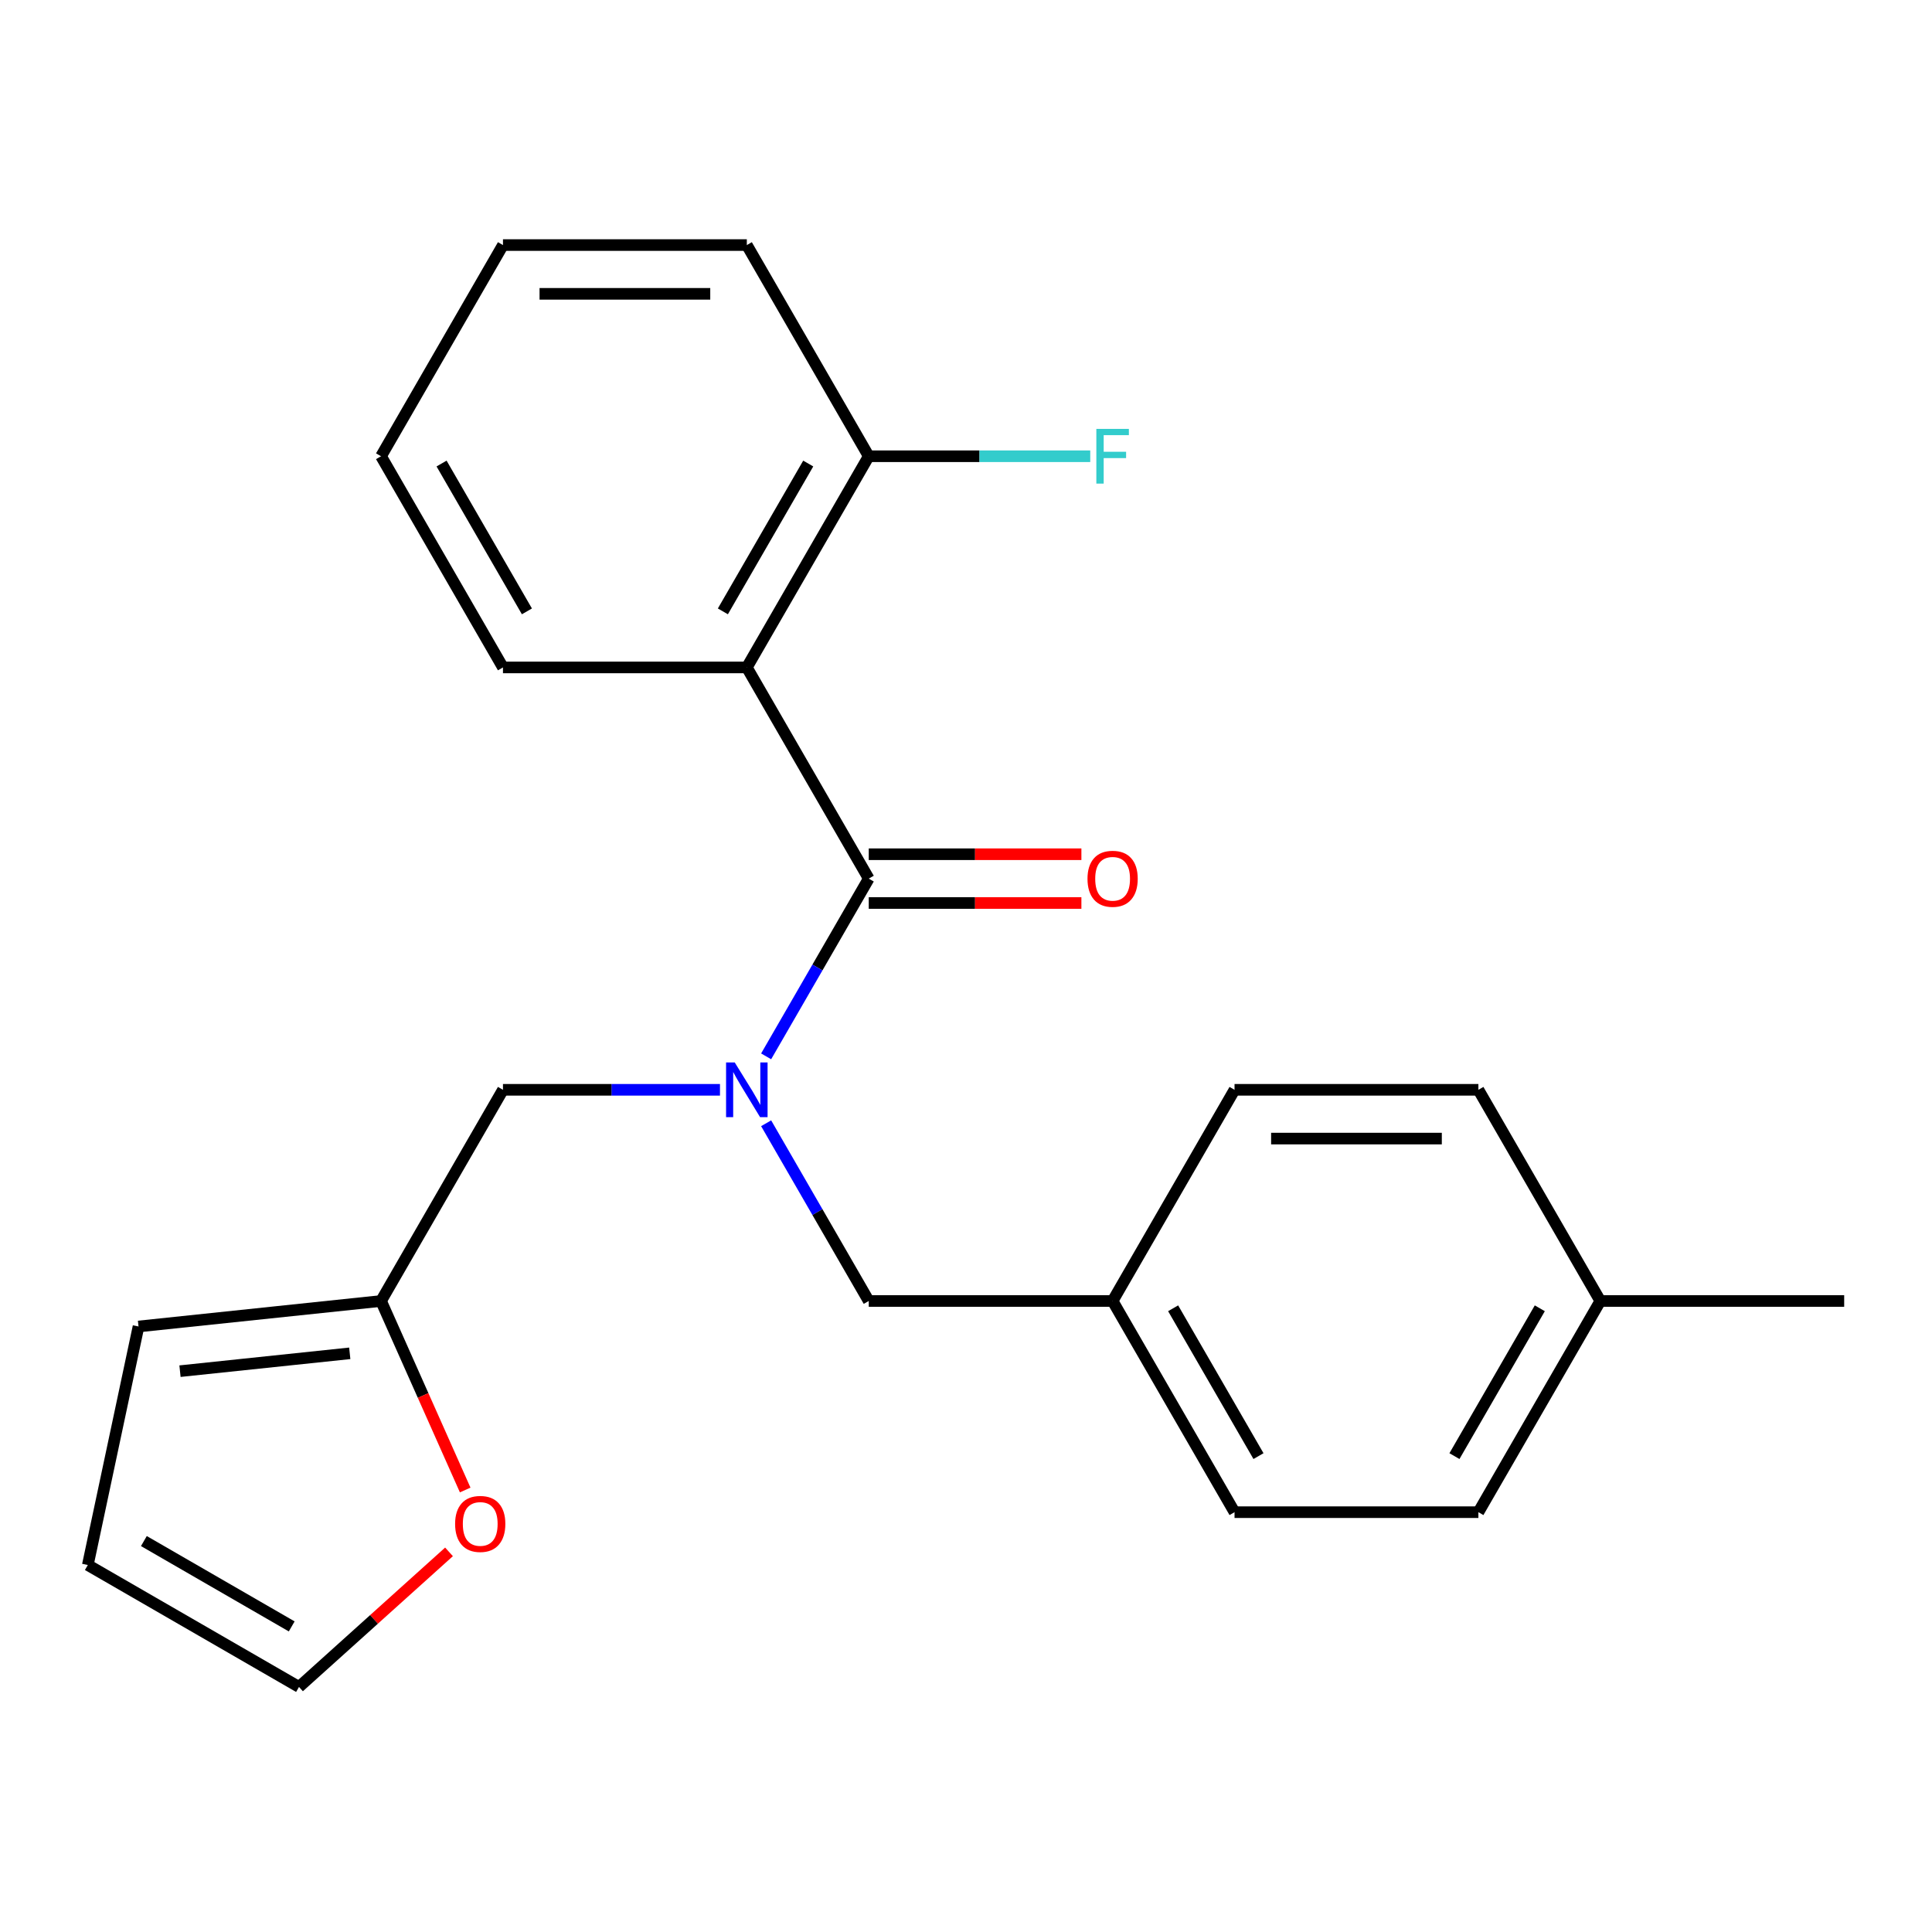 <?xml version='1.0' encoding='iso-8859-1'?>
<svg version='1.1' baseProfile='full'
              xmlns='http://www.w3.org/2000/svg'
                      xmlns:rdkit='http://www.rdkit.org/xml'
                      xmlns:xlink='http://www.w3.org/1999/xlink'
                  xml:space='preserve'
width='1000px' height='1000px' viewBox='0 0 1000 1000'>
<!-- END OF HEADER -->
<rect style='opacity:1.0;fill:#FFFFFF;stroke:none' width='1000' height='1000' x='0' y='0'> </rect>
<path class='bond-0' d='M 449.666,454.772 L 386.556,345.462' style='fill:none;fill-rule:evenodd;stroke:#000000;stroke-width:6px;stroke-linecap:butt;stroke-linejoin:miter;stroke-opacity:1' />
<path class='bond-1' d='M 449.666,454.772 L 423.109,500.769' style='fill:none;fill-rule:evenodd;stroke:#000000;stroke-width:6px;stroke-linecap:butt;stroke-linejoin:miter;stroke-opacity:1' />
<path class='bond-1' d='M 423.109,500.769 L 396.553,546.766' style='fill:none;fill-rule:evenodd;stroke:#0000FF;stroke-width:6px;stroke-linecap:butt;stroke-linejoin:miter;stroke-opacity:1' />
<path class='bond-7' d='M 449.666,467.394 L 504.698,467.394' style='fill:none;fill-rule:evenodd;stroke:#000000;stroke-width:6px;stroke-linecap:butt;stroke-linejoin:miter;stroke-opacity:1' />
<path class='bond-7' d='M 504.698,467.394 L 559.73,467.394' style='fill:none;fill-rule:evenodd;stroke:#FF0000;stroke-width:6px;stroke-linecap:butt;stroke-linejoin:miter;stroke-opacity:1' />
<path class='bond-7' d='M 449.666,442.15 L 504.698,442.15' style='fill:none;fill-rule:evenodd;stroke:#000000;stroke-width:6px;stroke-linecap:butt;stroke-linejoin:miter;stroke-opacity:1' />
<path class='bond-7' d='M 504.698,442.15 L 559.73,442.15' style='fill:none;fill-rule:evenodd;stroke:#FF0000;stroke-width:6px;stroke-linecap:butt;stroke-linejoin:miter;stroke-opacity:1' />
<path class='bond-4' d='M 386.556,345.462 L 449.666,236.153' style='fill:none;fill-rule:evenodd;stroke:#000000;stroke-width:6px;stroke-linecap:butt;stroke-linejoin:miter;stroke-opacity:1' />
<path class='bond-4' d='M 374.16,316.444 L 418.337,239.927' style='fill:none;fill-rule:evenodd;stroke:#000000;stroke-width:6px;stroke-linecap:butt;stroke-linejoin:miter;stroke-opacity:1' />
<path class='bond-13' d='M 386.556,345.462 L 260.336,345.462' style='fill:none;fill-rule:evenodd;stroke:#000000;stroke-width:6px;stroke-linecap:butt;stroke-linejoin:miter;stroke-opacity:1' />
<path class='bond-3' d='M 372.66,564.082 L 316.498,564.082' style='fill:none;fill-rule:evenodd;stroke:#0000FF;stroke-width:6px;stroke-linecap:butt;stroke-linejoin:miter;stroke-opacity:1' />
<path class='bond-3' d='M 316.498,564.082 L 260.336,564.082' style='fill:none;fill-rule:evenodd;stroke:#000000;stroke-width:6px;stroke-linecap:butt;stroke-linejoin:miter;stroke-opacity:1' />
<path class='bond-5' d='M 396.553,581.397 L 423.109,627.394' style='fill:none;fill-rule:evenodd;stroke:#0000FF;stroke-width:6px;stroke-linecap:butt;stroke-linejoin:miter;stroke-opacity:1' />
<path class='bond-5' d='M 423.109,627.394 L 449.666,673.392' style='fill:none;fill-rule:evenodd;stroke:#000000;stroke-width:6px;stroke-linecap:butt;stroke-linejoin:miter;stroke-opacity:1' />
<path class='bond-2' d='M 197.226,673.392 L 260.336,564.082' style='fill:none;fill-rule:evenodd;stroke:#000000;stroke-width:6px;stroke-linecap:butt;stroke-linejoin:miter;stroke-opacity:1' />
<path class='bond-6' d='M 197.226,673.392 L 219.005,722.308' style='fill:none;fill-rule:evenodd;stroke:#000000;stroke-width:6px;stroke-linecap:butt;stroke-linejoin:miter;stroke-opacity:1' />
<path class='bond-6' d='M 219.005,722.308 L 240.783,771.224' style='fill:none;fill-rule:evenodd;stroke:#FF0000;stroke-width:6px;stroke-linecap:butt;stroke-linejoin:miter;stroke-opacity:1' />
<path class='bond-8' d='M 197.226,673.392 L 71.697,686.585' style='fill:none;fill-rule:evenodd;stroke:#000000;stroke-width:6px;stroke-linecap:butt;stroke-linejoin:miter;stroke-opacity:1' />
<path class='bond-8' d='M 181.035,700.476 L 93.165,709.712' style='fill:none;fill-rule:evenodd;stroke:#000000;stroke-width:6px;stroke-linecap:butt;stroke-linejoin:miter;stroke-opacity:1' />
<path class='bond-12' d='M 449.666,236.153 L 506.988,236.153' style='fill:none;fill-rule:evenodd;stroke:#000000;stroke-width:6px;stroke-linecap:butt;stroke-linejoin:miter;stroke-opacity:1' />
<path class='bond-12' d='M 506.988,236.153 L 564.31,236.153' style='fill:none;fill-rule:evenodd;stroke:#33CCCC;stroke-width:6px;stroke-linecap:butt;stroke-linejoin:miter;stroke-opacity:1' />
<path class='bond-19' d='M 449.666,236.153 L 386.556,126.843' style='fill:none;fill-rule:evenodd;stroke:#000000;stroke-width:6px;stroke-linecap:butt;stroke-linejoin:miter;stroke-opacity:1' />
<path class='bond-11' d='M 449.666,673.392 L 575.886,673.392' style='fill:none;fill-rule:evenodd;stroke:#000000;stroke-width:6px;stroke-linecap:butt;stroke-linejoin:miter;stroke-opacity:1' />
<path class='bond-9' d='M 232.408,803.246 L 193.586,838.201' style='fill:none;fill-rule:evenodd;stroke:#FF0000;stroke-width:6px;stroke-linecap:butt;stroke-linejoin:miter;stroke-opacity:1' />
<path class='bond-9' d='M 193.586,838.201 L 154.764,873.157' style='fill:none;fill-rule:evenodd;stroke:#000000;stroke-width:6px;stroke-linecap:butt;stroke-linejoin:miter;stroke-opacity:1' />
<path class='bond-10' d='M 71.697,686.585 L 45.455,810.047' style='fill:none;fill-rule:evenodd;stroke:#000000;stroke-width:6px;stroke-linecap:butt;stroke-linejoin:miter;stroke-opacity:1' />
<path class='bond-25' d='M 154.764,873.157 L 45.455,810.047' style='fill:none;fill-rule:evenodd;stroke:#000000;stroke-width:6px;stroke-linecap:butt;stroke-linejoin:miter;stroke-opacity:1' />
<path class='bond-25' d='M 150.99,841.828 L 74.473,797.651' style='fill:none;fill-rule:evenodd;stroke:#000000;stroke-width:6px;stroke-linecap:butt;stroke-linejoin:miter;stroke-opacity:1' />
<path class='bond-15' d='M 575.886,673.392 L 638.996,564.082' style='fill:none;fill-rule:evenodd;stroke:#000000;stroke-width:6px;stroke-linecap:butt;stroke-linejoin:miter;stroke-opacity:1' />
<path class='bond-16' d='M 575.886,673.392 L 638.996,782.701' style='fill:none;fill-rule:evenodd;stroke:#000000;stroke-width:6px;stroke-linecap:butt;stroke-linejoin:miter;stroke-opacity:1' />
<path class='bond-16' d='M 607.214,677.166 L 651.391,753.683' style='fill:none;fill-rule:evenodd;stroke:#000000;stroke-width:6px;stroke-linecap:butt;stroke-linejoin:miter;stroke-opacity:1' />
<path class='bond-21' d='M 260.336,345.462 L 197.226,236.153' style='fill:none;fill-rule:evenodd;stroke:#000000;stroke-width:6px;stroke-linecap:butt;stroke-linejoin:miter;stroke-opacity:1' />
<path class='bond-21' d='M 272.731,316.444 L 228.554,239.927' style='fill:none;fill-rule:evenodd;stroke:#000000;stroke-width:6px;stroke-linecap:butt;stroke-linejoin:miter;stroke-opacity:1' />
<path class='bond-14' d='M 828.325,673.392 L 765.216,782.701' style='fill:none;fill-rule:evenodd;stroke:#000000;stroke-width:6px;stroke-linecap:butt;stroke-linejoin:miter;stroke-opacity:1' />
<path class='bond-14' d='M 796.997,677.166 L 752.82,753.683' style='fill:none;fill-rule:evenodd;stroke:#000000;stroke-width:6px;stroke-linecap:butt;stroke-linejoin:miter;stroke-opacity:1' />
<path class='bond-20' d='M 828.325,673.392 L 954.545,673.392' style='fill:none;fill-rule:evenodd;stroke:#000000;stroke-width:6px;stroke-linecap:butt;stroke-linejoin:miter;stroke-opacity:1' />
<path class='bond-24' d='M 828.325,673.392 L 765.216,564.082' style='fill:none;fill-rule:evenodd;stroke:#000000;stroke-width:6px;stroke-linecap:butt;stroke-linejoin:miter;stroke-opacity:1' />
<path class='bond-18' d='M 638.996,564.082 L 765.216,564.082' style='fill:none;fill-rule:evenodd;stroke:#000000;stroke-width:6px;stroke-linecap:butt;stroke-linejoin:miter;stroke-opacity:1' />
<path class='bond-18' d='M 657.929,589.326 L 746.283,589.326' style='fill:none;fill-rule:evenodd;stroke:#000000;stroke-width:6px;stroke-linecap:butt;stroke-linejoin:miter;stroke-opacity:1' />
<path class='bond-17' d='M 638.996,782.701 L 765.216,782.701' style='fill:none;fill-rule:evenodd;stroke:#000000;stroke-width:6px;stroke-linecap:butt;stroke-linejoin:miter;stroke-opacity:1' />
<path class='bond-23' d='M 386.556,126.843 L 260.336,126.843' style='fill:none;fill-rule:evenodd;stroke:#000000;stroke-width:6px;stroke-linecap:butt;stroke-linejoin:miter;stroke-opacity:1' />
<path class='bond-23' d='M 367.623,152.087 L 279.269,152.087' style='fill:none;fill-rule:evenodd;stroke:#000000;stroke-width:6px;stroke-linecap:butt;stroke-linejoin:miter;stroke-opacity:1' />
<path class='bond-22' d='M 197.226,236.153 L 260.336,126.843' style='fill:none;fill-rule:evenodd;stroke:#000000;stroke-width:6px;stroke-linecap:butt;stroke-linejoin:miter;stroke-opacity:1' />
<path  class='atom-2' d='M 380.296 549.922
L 389.576 564.922
Q 390.496 566.402, 391.976 569.082
Q 393.456 571.762, 393.536 571.922
L 393.536 549.922
L 397.296 549.922
L 397.296 578.242
L 393.416 578.242
L 383.456 561.842
Q 382.296 559.922, 381.056 557.722
Q 379.856 555.522, 379.496 554.842
L 379.496 578.242
L 375.816 578.242
L 375.816 549.922
L 380.296 549.922
' fill='#0000FF'/>
<path  class='atom-7' d='M 235.564 788.779
Q 235.564 781.979, 238.924 778.179
Q 242.284 774.379, 248.564 774.379
Q 254.844 774.379, 258.204 778.179
Q 261.564 781.979, 261.564 788.779
Q 261.564 795.659, 258.164 799.579
Q 254.764 803.459, 248.564 803.459
Q 242.324 803.459, 238.924 799.579
Q 235.564 795.699, 235.564 788.779
M 248.564 800.259
Q 252.884 800.259, 255.204 797.379
Q 257.564 794.459, 257.564 788.779
Q 257.564 783.219, 255.204 780.419
Q 252.884 777.579, 248.564 777.579
Q 244.244 777.579, 241.884 780.379
Q 239.564 783.179, 239.564 788.779
Q 239.564 794.499, 241.884 797.379
Q 244.244 800.259, 248.564 800.259
' fill='#FF0000'/>
<path  class='atom-8' d='M 562.886 454.852
Q 562.886 448.052, 566.246 444.252
Q 569.606 440.452, 575.886 440.452
Q 582.166 440.452, 585.526 444.252
Q 588.886 448.052, 588.886 454.852
Q 588.886 461.732, 585.486 465.652
Q 582.086 469.532, 575.886 469.532
Q 569.646 469.532, 566.246 465.652
Q 562.886 461.772, 562.886 454.852
M 575.886 466.332
Q 580.206 466.332, 582.526 463.452
Q 584.886 460.532, 584.886 454.852
Q 584.886 449.292, 582.526 446.492
Q 580.206 443.652, 575.886 443.652
Q 571.566 443.652, 569.206 446.452
Q 566.886 449.252, 566.886 454.852
Q 566.886 460.572, 569.206 463.452
Q 571.566 466.332, 575.886 466.332
' fill='#FF0000'/>
<path  class='atom-13' d='M 567.466 221.993
L 584.306 221.993
L 584.306 225.233
L 571.266 225.233
L 571.266 233.833
L 582.866 233.833
L 582.866 237.113
L 571.266 237.113
L 571.266 250.313
L 567.466 250.313
L 567.466 221.993
' fill='#33CCCC'/>
</svg>
